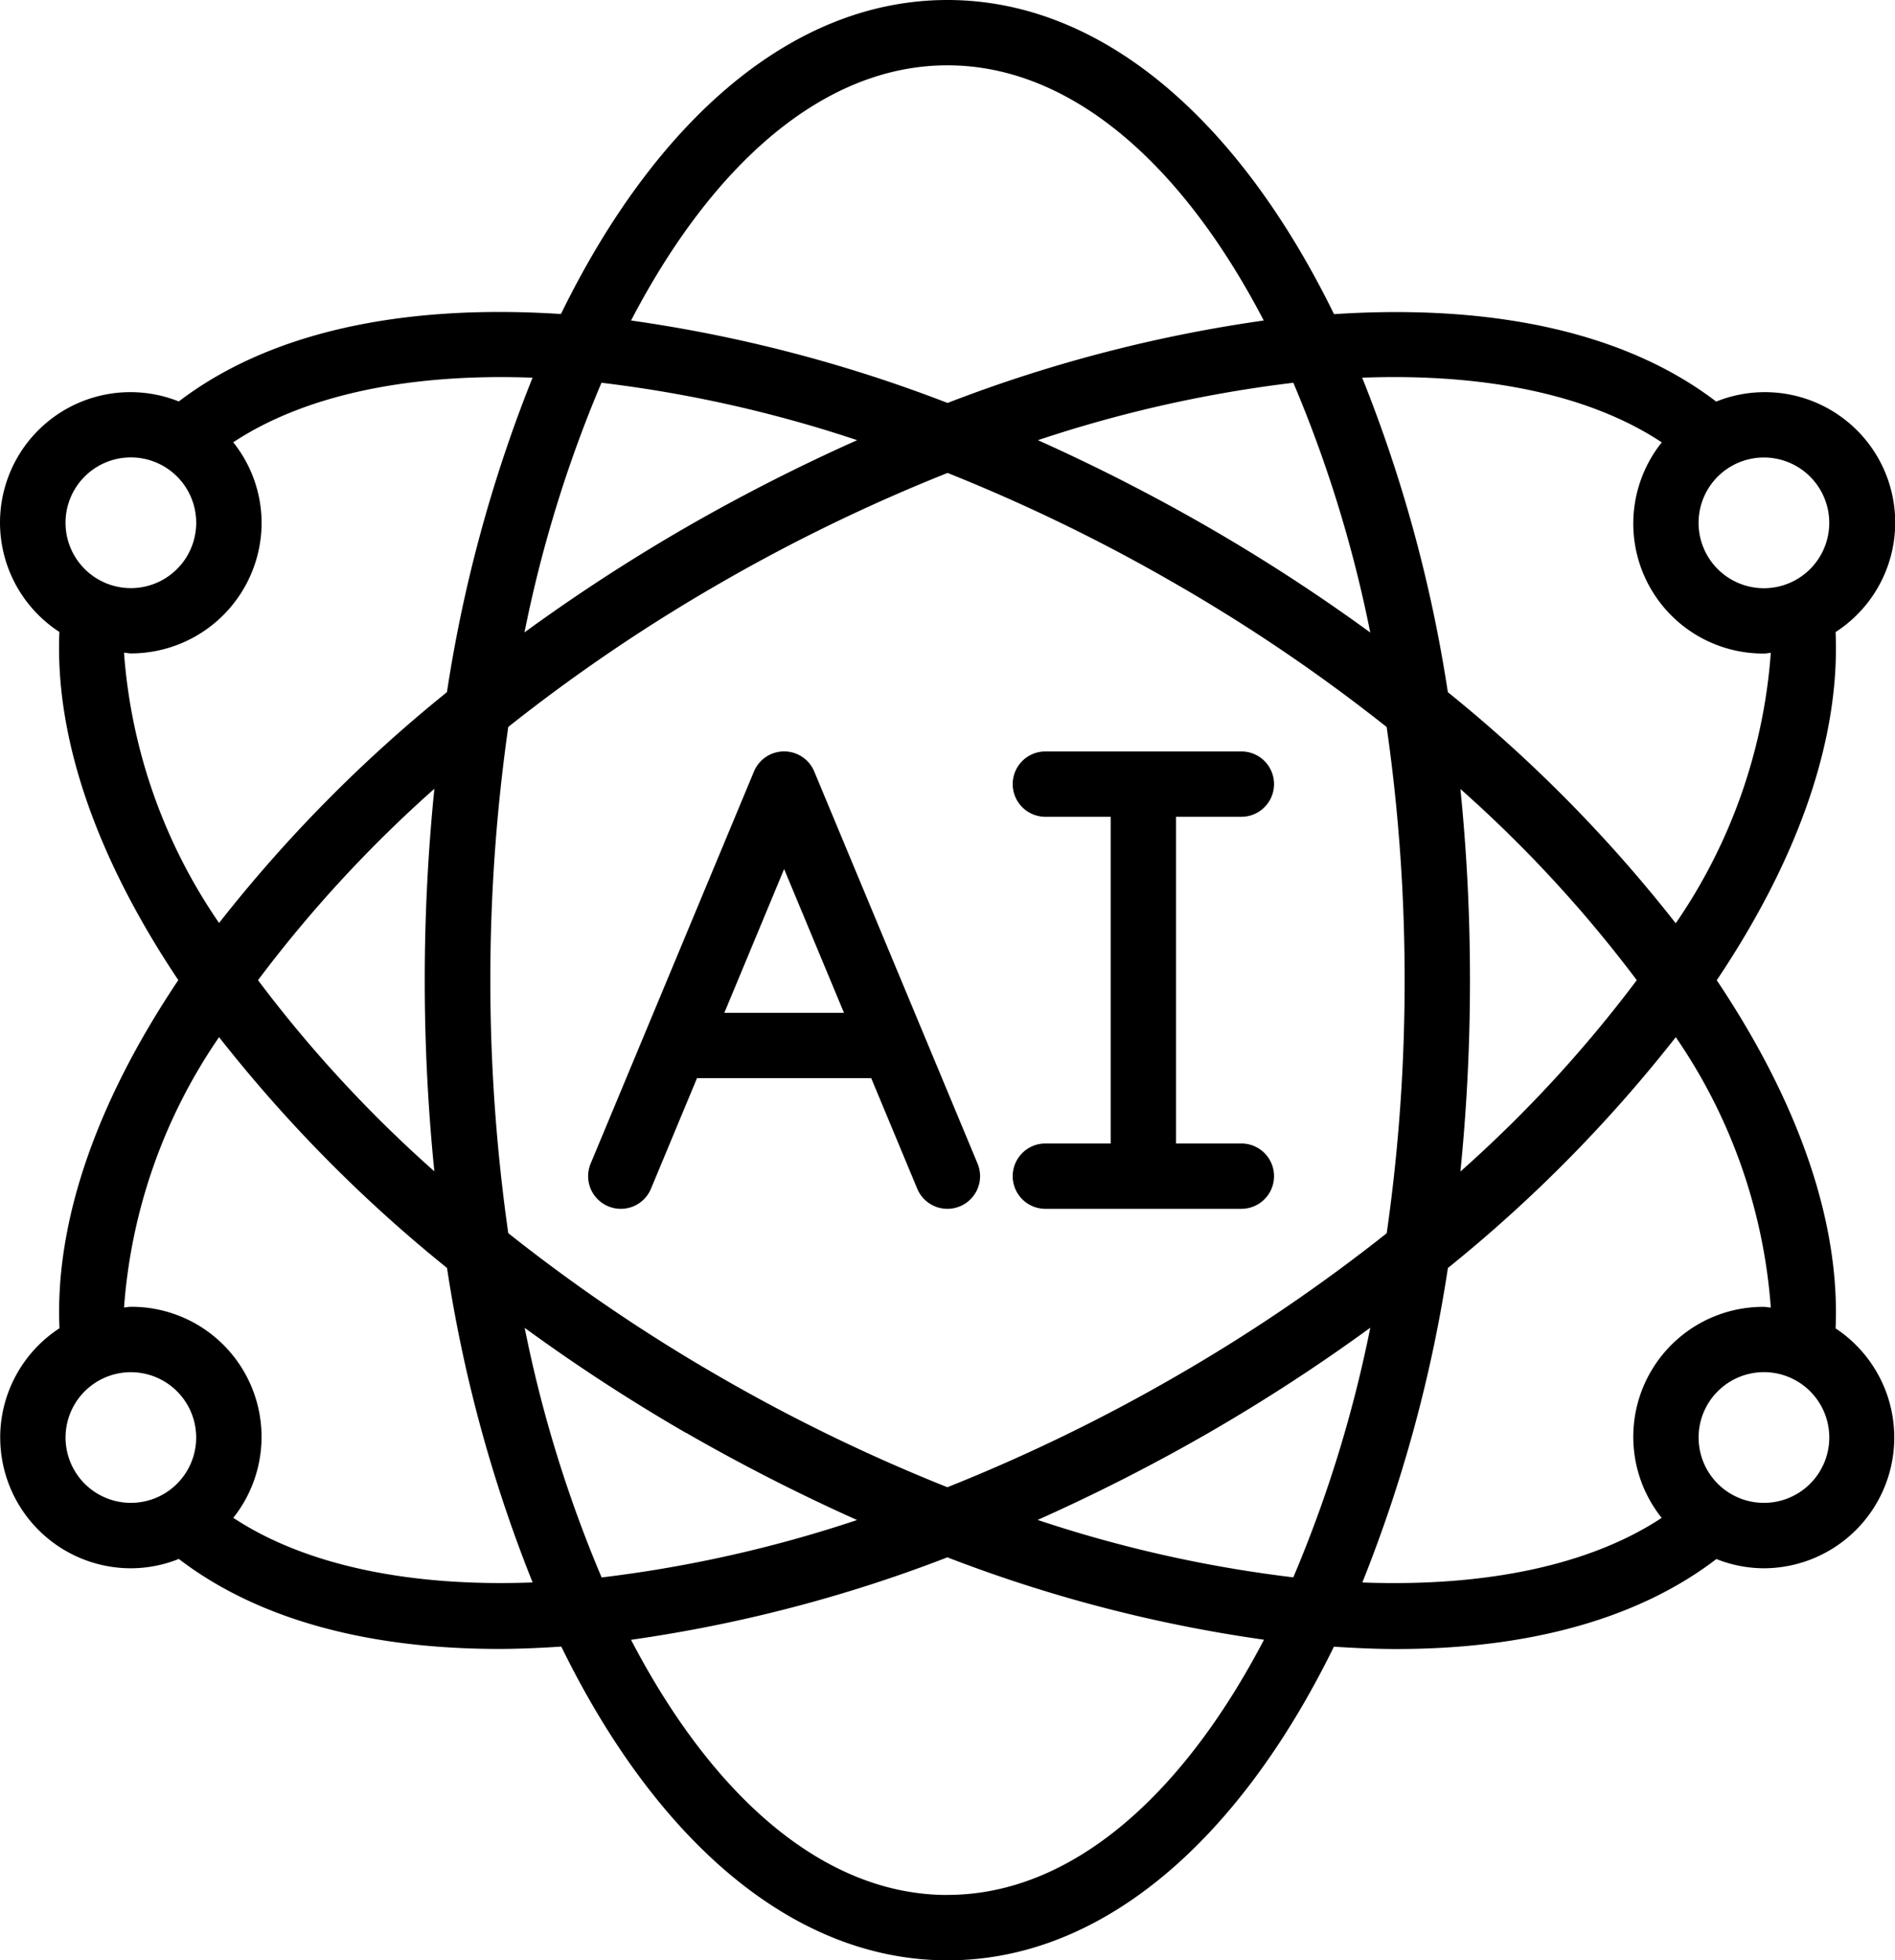 <svg xmlns="http://www.w3.org/2000/svg" id="artificial-intelligence" width="59.427" height="61.455" viewBox="0 0 59.427 61.455"><g id="Page-1_24_" transform="translate(0 0)"><g id="_x30_25---AI" transform="translate(0 0)"><path id="Shape_69_" d="M194.659,247.959a1.024,1.024,0,0,0,1.34-.551l1.444-3.467h5.463l1.444,3.467a1.024,1.024,0,0,0,1.891-.789l-5.121-12.291a1.024,1.024,0,0,0-1.891,0l-5.121,12.291a1.024,1.024,0,0,0,.551,1.34Zm5.516-10.573,1.877,4.507H198.3Z" transform="translate(-175.585 -210.14)"></path><path id="Path_84_" d="M327.144,245.99a1.024,1.024,0,1,0,0,2.049h6.146a1.024,1.024,0,0,0,0-2.049h-2.049V235.748h2.049a1.024,1.024,0,0,0,0-2.049h-6.146a1.024,1.024,0,1,0,0,2.049h2.049V245.99Z" transform="translate(-294.361 -210.141)" fill-rule="evenodd"></path><path id="Shape_68_" d="M11.068,45.067a4.1,4.1,0,0,0,4.1,4.1,4.051,4.051,0,0,0,1.5-.293c2.421,1.854,5.838,2.821,10.038,2.821.633,0,1.291-.03,1.957-.073,2.974,6.078,7.266,9.836,12.114,9.836s9.139-3.758,12.115-9.833c.668.043,1.324.073,1.957.073,4.2,0,7.616-.967,10.038-2.821a4.052,4.052,0,0,0,1.5.29,4.1,4.1,0,0,0,2.238-7.521c.143-3.3-1.132-7.041-3.727-10.915,2.6-3.874,3.871-7.616,3.727-10.915a4.088,4.088,0,0,0-3.745-7.226c-2.783-2.129-6.892-3.073-11.984-2.741C49.915,3.762,45.621,0,40.771,0S31.628,3.762,28.652,9.845c-5.09-.33-9.2.615-11.984,2.741a4.089,4.089,0,0,0-3.745,7.226c-.141,3.3,1.135,7.04,3.73,10.915-2.6,3.875-3.872,7.617-3.727,10.915a4.09,4.09,0,0,0-1.859,3.424Zm2.049,0a2.048,2.048,0,1,1,.6,1.449A2.049,2.049,0,0,1,13.117,45.067ZM29.923,12a40.5,40.5,0,0,1,8.018,1.8,58.9,58.9,0,0,0-5.364,2.731,57.017,57.017,0,0,0-5.068,3.295A40.314,40.314,0,0,1,29.923,12ZM54.032,19.83a56.89,56.89,0,0,0-5.067-3.295A59.5,59.5,0,0,0,43.61,13.8,40.489,40.489,0,0,1,51.62,12,40.311,40.311,0,0,1,54.032,19.83ZM51.619,49.451a40.5,40.5,0,0,1-8.018-1.8,58.9,58.9,0,0,0,5.364-2.731,57.016,57.016,0,0,0,5.068-3.295A40.309,40.309,0,0,1,51.619,49.451ZM47.941,18.31a53.984,53.984,0,0,1,6.606,4.483,55.688,55.688,0,0,1,.563,7.935,55.7,55.7,0,0,1-.562,7.935,54.022,54.022,0,0,1-6.607,4.483,55.046,55.046,0,0,1-7.17,3.48,54.994,54.994,0,0,1-7.17-3.482A53.984,53.984,0,0,1,27,38.66a56.264,56.264,0,0,1,0-15.87A54.026,54.026,0,0,1,33.6,18.309a55.043,55.043,0,0,1,7.176-3.482,55.014,55.014,0,0,1,7.164,3.483Zm8.911,6.419a40.608,40.608,0,0,1,5.538,6,40.616,40.616,0,0,1-5.531,6,59.406,59.406,0,0,0,.3-6,59.379,59.379,0,0,0-.3-6Zm-32.162,12a40.5,40.5,0,0,1-5.538-6,40.61,40.61,0,0,1,5.531-6,59.7,59.7,0,0,0,0,12Zm7.893,8.194a59.5,59.5,0,0,0,5.355,2.731,40.49,40.49,0,0,1-8.01,1.8,40.314,40.314,0,0,1-2.413-7.825,56.906,56.906,0,0,0,5.062,3.295Zm8.188,14.486c-3.847,0-7.343-3.051-9.921-8a45.034,45.034,0,0,0,9.921-2.585A45,45,0,0,0,50.7,51.406C48.113,56.355,44.618,59.407,40.771,59.407ZM66.378,47.116a2.049,2.049,0,1,1,2.049-2.049A2.049,2.049,0,0,1,66.378,47.116Zm.215-6.124c-.073,0-.141-.021-.215-.021a4.074,4.074,0,0,0-3.207,6.616c-2.231,1.472-5.487,2.171-9.387,2.025a44.482,44.482,0,0,0,2.683-9.859,44.78,44.78,0,0,0,7.146-7.237A17.15,17.15,0,0,1,66.593,40.992Zm1.833-24.6a2.049,2.049,0,1,1-2.049-2.049A2.049,2.049,0,0,1,68.426,16.388Zm-5.255-2.519a4.074,4.074,0,0,0,3.207,6.616c.074,0,.142-.017.215-.021a17.144,17.144,0,0,1-2.981,8.478A44.783,44.783,0,0,0,56.465,21.7a44.451,44.451,0,0,0-2.686-9.859c3.9-.147,7.162.549,9.391,2.025ZM40.771,2.048c3.847,0,7.343,3.051,9.921,8a45.029,45.029,0,0,0-9.916,2.585,45,45,0,0,0-9.925-2.585c2.578-4.949,6.073-8,9.92-8ZM15.165,14.34a2.049,2.049,0,1,1-2.049,2.049A2.049,2.049,0,0,1,15.165,14.34Zm-.215,6.124c.073,0,.141.021.215.021a4.1,4.1,0,0,0,4.1-4.1,4.056,4.056,0,0,0-.89-2.519c2.23-1.472,5.486-2.17,9.387-2.025A44.488,44.488,0,0,0,25.077,21.7a44.815,44.815,0,0,0-7.146,7.236A17.132,17.132,0,0,1,14.95,20.464Zm2.981,12.051a44.868,44.868,0,0,0,7.148,7.236,44.48,44.48,0,0,0,2.685,9.86c-3.9.147-7.156-.554-9.387-2.026a4.078,4.078,0,0,0-3.211-6.616c-.074,0-.142.018-.215.021A17.14,17.14,0,0,1,17.931,32.515Z" transform="translate(-11.061 0)"></path></g></g></svg>